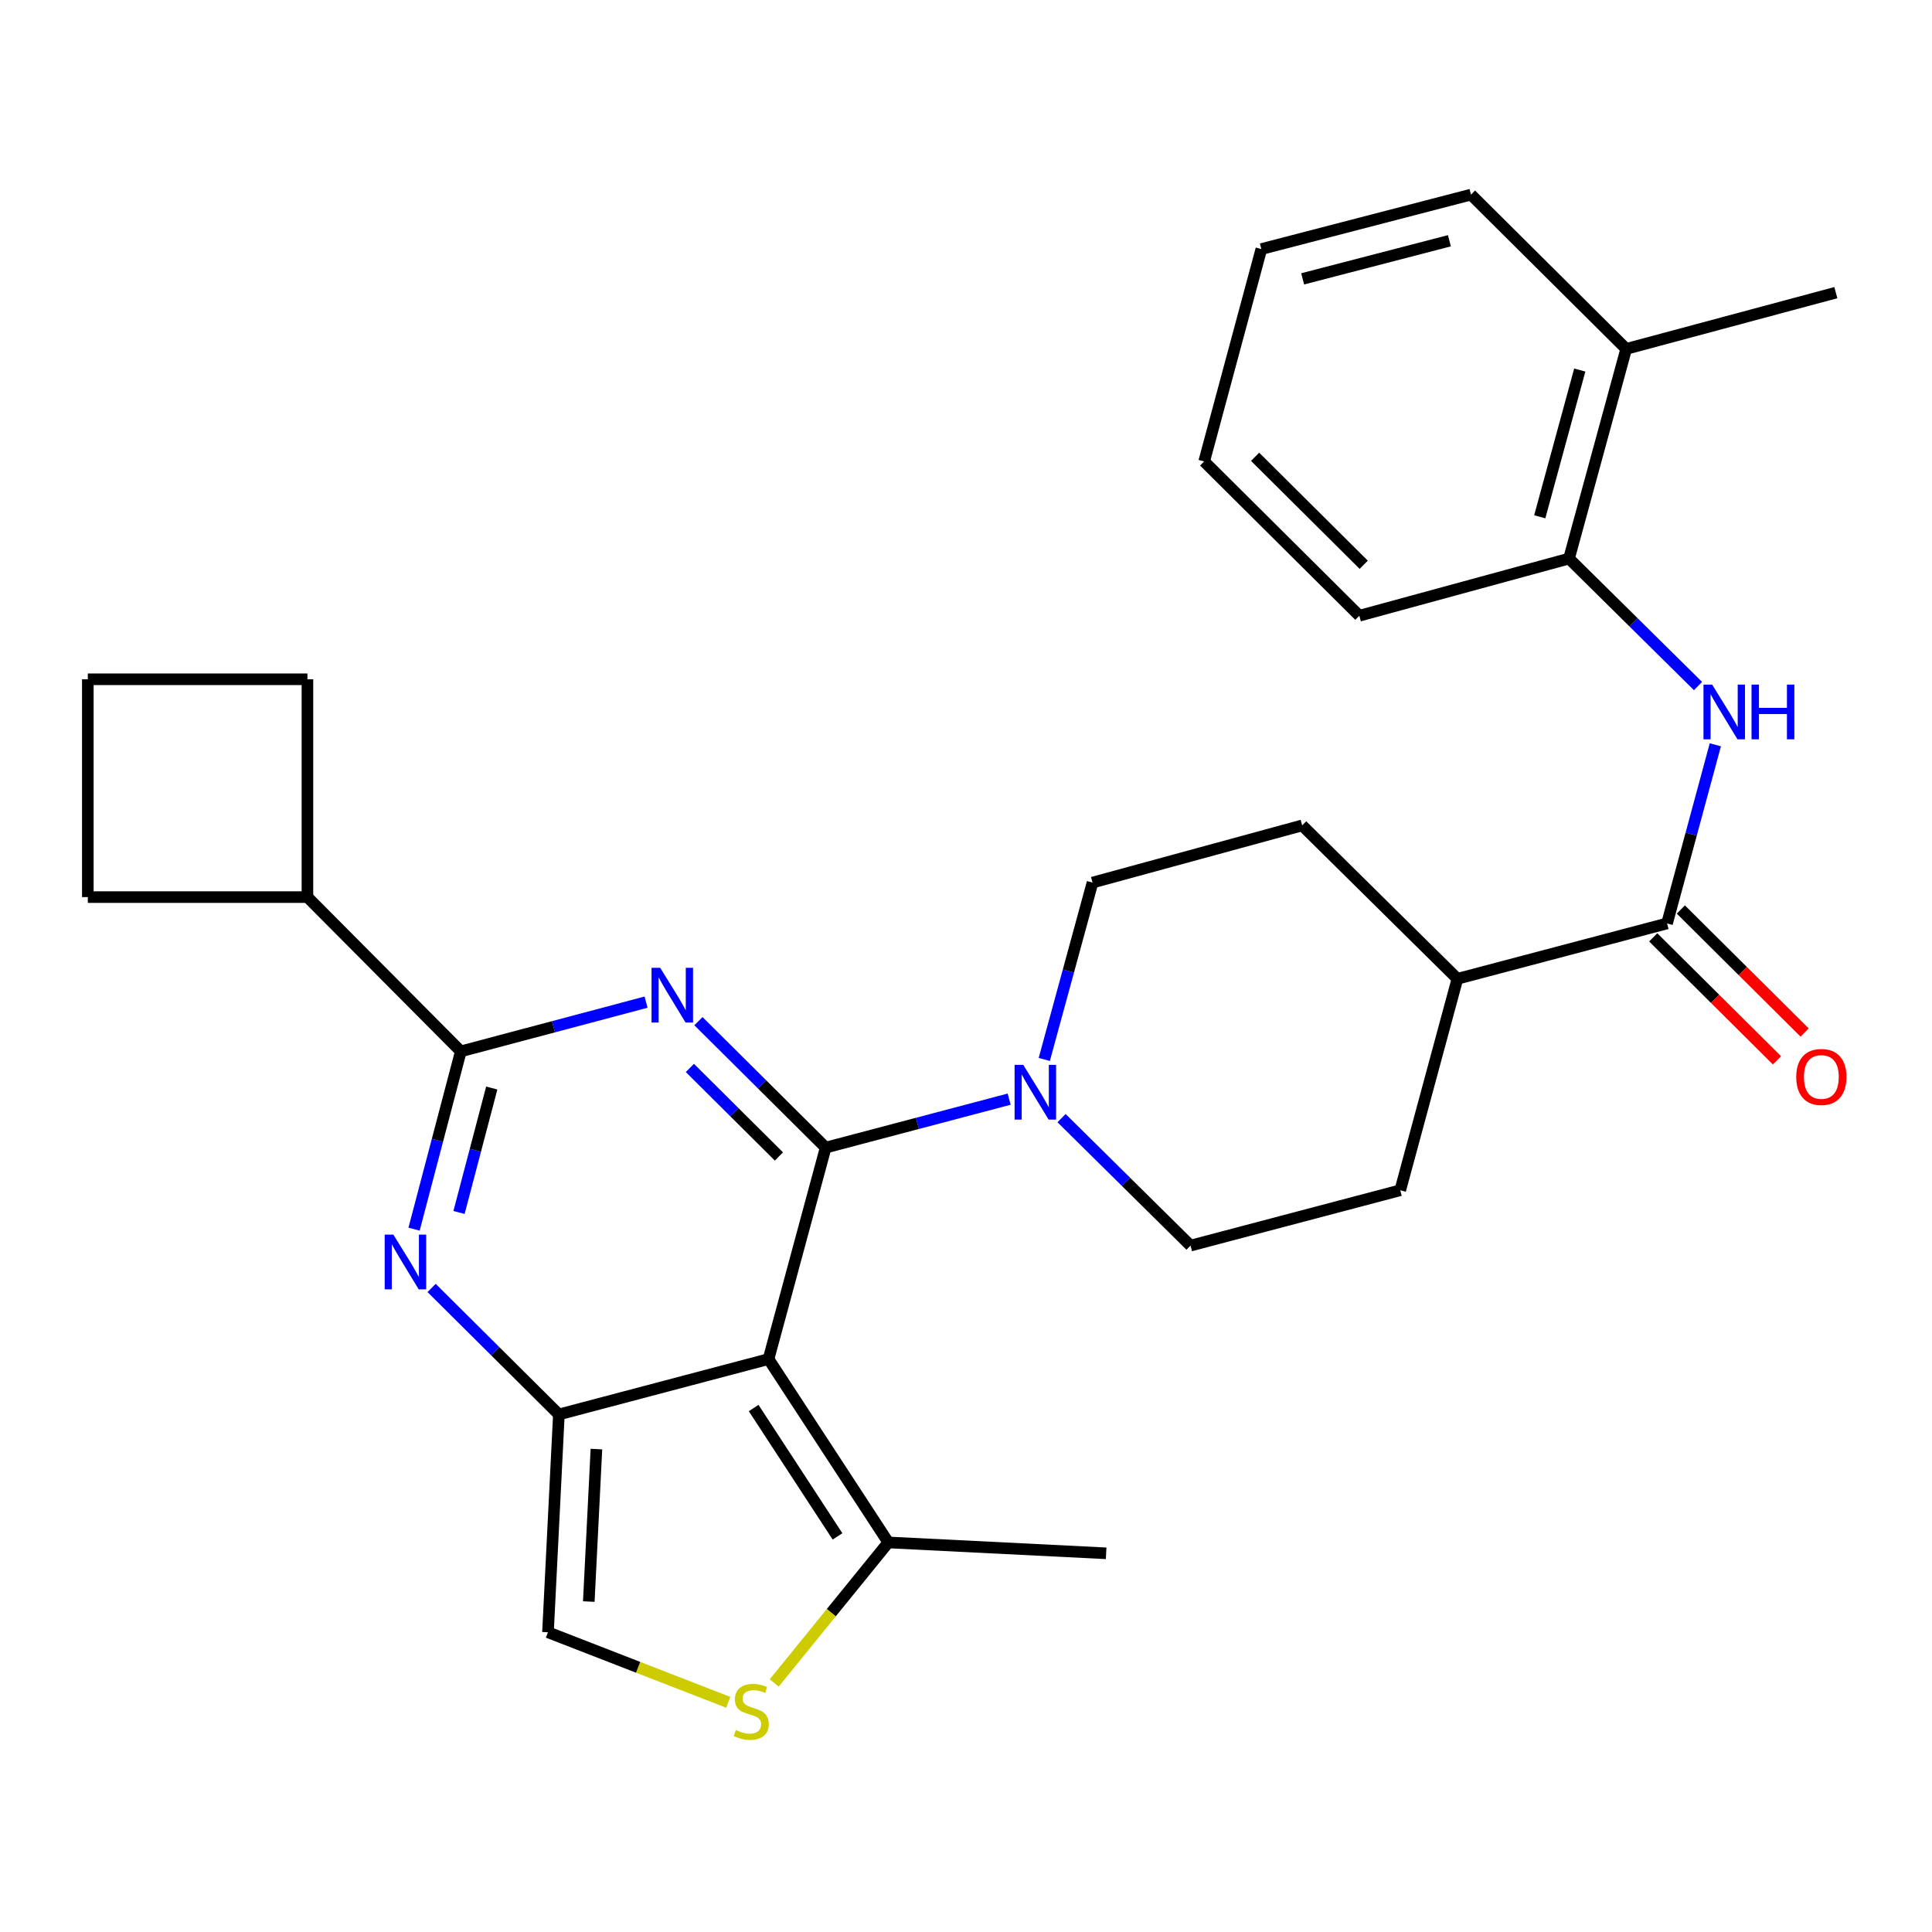 <?xml version='1.0' encoding='iso-8859-1'?>
<svg version='1.1' baseProfile='full'
              xmlns='http://www.w3.org/2000/svg'
                      xmlns:rdkit='http://www.rdkit.org/xml'
                      xmlns:xlink='http://www.w3.org/1999/xlink'
                  xml:space='preserve'
width='1000px' height='1000px' viewBox='0 0 1000 1000'>
<!-- END OF HEADER -->
<rect style='opacity:1.0;fill:#FFFFFF;stroke:none' width='1000' height='1000' x='0' y='0'> </rect>
<path class='bond-0' d='M 427.364,594.002 L 394.439,561.277' style='fill:none;fill-rule:evenodd;stroke:#000000;stroke-width:6px;stroke-linecap:butt;stroke-linejoin:miter;stroke-opacity:1' />
<path class='bond-0' d='M 394.439,561.277 L 361.513,528.553' style='fill:none;fill-rule:evenodd;stroke:#0000FF;stroke-width:6px;stroke-linecap:butt;stroke-linejoin:miter;stroke-opacity:1' />
<path class='bond-0' d='M 403.173,598.586 L 380.125,575.679' style='fill:none;fill-rule:evenodd;stroke:#000000;stroke-width:6px;stroke-linecap:butt;stroke-linejoin:miter;stroke-opacity:1' />
<path class='bond-0' d='M 380.125,575.679 L 357.078,552.772' style='fill:none;fill-rule:evenodd;stroke:#0000FF;stroke-width:6px;stroke-linecap:butt;stroke-linejoin:miter;stroke-opacity:1' />
<path class='bond-1' d='M 427.364,594.002 L 397.788,703.452' style='fill:none;fill-rule:evenodd;stroke:#000000;stroke-width:6px;stroke-linecap:butt;stroke-linejoin:miter;stroke-opacity:1' />
<path class='bond-5' d='M 427.364,594.002 L 474.854,581.459' style='fill:none;fill-rule:evenodd;stroke:#000000;stroke-width:6px;stroke-linecap:butt;stroke-linejoin:miter;stroke-opacity:1' />
<path class='bond-5' d='M 474.854,581.459 L 522.343,568.917' style='fill:none;fill-rule:evenodd;stroke:#0000FF;stroke-width:6px;stroke-linecap:butt;stroke-linejoin:miter;stroke-opacity:1' />
<path class='bond-4' d='M 334.404,518.705 L 286.464,531.447' style='fill:none;fill-rule:evenodd;stroke:#0000FF;stroke-width:6px;stroke-linecap:butt;stroke-linejoin:miter;stroke-opacity:1' />
<path class='bond-4' d='M 286.464,531.447 L 238.524,544.189' style='fill:none;fill-rule:evenodd;stroke:#000000;stroke-width:6px;stroke-linecap:butt;stroke-linejoin:miter;stroke-opacity:1' />
<path class='bond-2' d='M 397.788,703.452 L 289.273,732.115' style='fill:none;fill-rule:evenodd;stroke:#000000;stroke-width:6px;stroke-linecap:butt;stroke-linejoin:miter;stroke-opacity:1' />
<path class='bond-6' d='M 397.788,703.452 L 459.794,798.363' style='fill:none;fill-rule:evenodd;stroke:#000000;stroke-width:6px;stroke-linecap:butt;stroke-linejoin:miter;stroke-opacity:1' />
<path class='bond-6' d='M 390.091,728.794 L 433.495,795.231' style='fill:none;fill-rule:evenodd;stroke:#000000;stroke-width:6px;stroke-linecap:butt;stroke-linejoin:miter;stroke-opacity:1' />
<path class='bond-3' d='M 289.273,732.115 L 256.331,699.379' style='fill:none;fill-rule:evenodd;stroke:#000000;stroke-width:6px;stroke-linecap:butt;stroke-linejoin:miter;stroke-opacity:1' />
<path class='bond-3' d='M 256.331,699.379 L 223.39,666.643' style='fill:none;fill-rule:evenodd;stroke:#0000FF;stroke-width:6px;stroke-linecap:butt;stroke-linejoin:miter;stroke-opacity:1' />
<path class='bond-8' d='M 289.273,732.115 L 283.633,844.859' style='fill:none;fill-rule:evenodd;stroke:#000000;stroke-width:6px;stroke-linecap:butt;stroke-linejoin:miter;stroke-opacity:1' />
<path class='bond-8' d='M 308.706,750.041 L 304.758,828.962' style='fill:none;fill-rule:evenodd;stroke:#000000;stroke-width:6px;stroke-linecap:butt;stroke-linejoin:miter;stroke-opacity:1' />
<path class='bond-29' d='M 214.317,636.211 L 226.42,590.2' style='fill:none;fill-rule:evenodd;stroke:#0000FF;stroke-width:6px;stroke-linecap:butt;stroke-linejoin:miter;stroke-opacity:1' />
<path class='bond-29' d='M 226.42,590.2 L 238.524,544.189' style='fill:none;fill-rule:evenodd;stroke:#000000;stroke-width:6px;stroke-linecap:butt;stroke-linejoin:miter;stroke-opacity:1' />
<path class='bond-29' d='M 237.584,627.573 L 246.056,595.365' style='fill:none;fill-rule:evenodd;stroke:#0000FF;stroke-width:6px;stroke-linecap:butt;stroke-linejoin:miter;stroke-opacity:1' />
<path class='bond-29' d='M 246.056,595.365 L 254.529,563.158' style='fill:none;fill-rule:evenodd;stroke:#000000;stroke-width:6px;stroke-linecap:butt;stroke-linejoin:miter;stroke-opacity:1' />
<path class='bond-16' d='M 238.524,544.189 L 159.124,464.337' style='fill:none;fill-rule:evenodd;stroke:#000000;stroke-width:6px;stroke-linecap:butt;stroke-linejoin:miter;stroke-opacity:1' />
<path class='bond-13' d='M 540.519,548.367 L 553.004,502.596' style='fill:none;fill-rule:evenodd;stroke:#0000FF;stroke-width:6px;stroke-linecap:butt;stroke-linejoin:miter;stroke-opacity:1' />
<path class='bond-13' d='M 553.004,502.596 L 565.488,456.825' style='fill:none;fill-rule:evenodd;stroke:#000000;stroke-width:6px;stroke-linecap:butt;stroke-linejoin:miter;stroke-opacity:1' />
<path class='bond-14' d='M 549.453,578.744 L 582.834,611.736' style='fill:none;fill-rule:evenodd;stroke:#0000FF;stroke-width:6px;stroke-linecap:butt;stroke-linejoin:miter;stroke-opacity:1' />
<path class='bond-14' d='M 582.834,611.736 L 616.215,644.728' style='fill:none;fill-rule:evenodd;stroke:#000000;stroke-width:6px;stroke-linecap:butt;stroke-linejoin:miter;stroke-opacity:1' />
<path class='bond-7' d='M 459.794,798.363 L 430.265,834.727' style='fill:none;fill-rule:evenodd;stroke:#000000;stroke-width:6px;stroke-linecap:butt;stroke-linejoin:miter;stroke-opacity:1' />
<path class='bond-7' d='M 430.265,834.727 L 400.736,871.091' style='fill:none;fill-rule:evenodd;stroke:#CCCC00;stroke-width:6px;stroke-linecap:butt;stroke-linejoin:miter;stroke-opacity:1' />
<path class='bond-20' d='M 459.794,798.363 L 572.539,803.992' style='fill:none;fill-rule:evenodd;stroke:#000000;stroke-width:6px;stroke-linecap:butt;stroke-linejoin:miter;stroke-opacity:1' />
<path class='bond-31' d='M 376.941,881.114 L 330.287,862.987' style='fill:none;fill-rule:evenodd;stroke:#CCCC00;stroke-width:6px;stroke-linecap:butt;stroke-linejoin:miter;stroke-opacity:1' />
<path class='bond-31' d='M 330.287,862.987 L 283.633,844.859' style='fill:none;fill-rule:evenodd;stroke:#000000;stroke-width:6px;stroke-linecap:butt;stroke-linejoin:miter;stroke-opacity:1' />
<path class='bond-9' d='M 862.854,477.964 L 754.351,506.626' style='fill:none;fill-rule:evenodd;stroke:#000000;stroke-width:6px;stroke-linecap:butt;stroke-linejoin:miter;stroke-opacity:1' />
<path class='bond-10' d='M 862.854,477.964 L 875.356,431.73' style='fill:none;fill-rule:evenodd;stroke:#000000;stroke-width:6px;stroke-linecap:butt;stroke-linejoin:miter;stroke-opacity:1' />
<path class='bond-10' d='M 875.356,431.73 L 887.857,385.497' style='fill:none;fill-rule:evenodd;stroke:#0000FF;stroke-width:6px;stroke-linecap:butt;stroke-linejoin:miter;stroke-opacity:1' />
<path class='bond-15' d='M 855.697,485.164 L 887.726,516.999' style='fill:none;fill-rule:evenodd;stroke:#000000;stroke-width:6px;stroke-linecap:butt;stroke-linejoin:miter;stroke-opacity:1' />
<path class='bond-15' d='M 887.726,516.999 L 919.756,548.834' style='fill:none;fill-rule:evenodd;stroke:#FF0000;stroke-width:6px;stroke-linecap:butt;stroke-linejoin:miter;stroke-opacity:1' />
<path class='bond-15' d='M 870.01,470.763 L 902.04,502.598' style='fill:none;fill-rule:evenodd;stroke:#000000;stroke-width:6px;stroke-linecap:butt;stroke-linejoin:miter;stroke-opacity:1' />
<path class='bond-15' d='M 902.04,502.598 L 934.069,534.433' style='fill:none;fill-rule:evenodd;stroke:#FF0000;stroke-width:6px;stroke-linecap:butt;stroke-linejoin:miter;stroke-opacity:1' />
<path class='bond-11' d='M 878.889,355.096 L 845.508,322.104' style='fill:none;fill-rule:evenodd;stroke:#0000FF;stroke-width:6px;stroke-linecap:butt;stroke-linejoin:miter;stroke-opacity:1' />
<path class='bond-11' d='M 845.508,322.104 L 812.127,289.113' style='fill:none;fill-rule:evenodd;stroke:#000000;stroke-width:6px;stroke-linecap:butt;stroke-linejoin:miter;stroke-opacity:1' />
<path class='bond-17' d='M 812.127,289.113 L 841.715,180.598' style='fill:none;fill-rule:evenodd;stroke:#000000;stroke-width:6px;stroke-linecap:butt;stroke-linejoin:miter;stroke-opacity:1' />
<path class='bond-17' d='M 796.976,267.494 L 817.688,191.534' style='fill:none;fill-rule:evenodd;stroke:#000000;stroke-width:6px;stroke-linecap:butt;stroke-linejoin:miter;stroke-opacity:1' />
<path class='bond-22' d='M 812.127,289.113 L 703.59,318.7' style='fill:none;fill-rule:evenodd;stroke:#000000;stroke-width:6px;stroke-linecap:butt;stroke-linejoin:miter;stroke-opacity:1' />
<path class='bond-12' d='M 754.351,506.626 L 724.763,616.077' style='fill:none;fill-rule:evenodd;stroke:#000000;stroke-width:6px;stroke-linecap:butt;stroke-linejoin:miter;stroke-opacity:1' />
<path class='bond-30' d='M 754.351,506.626 L 674.003,427.226' style='fill:none;fill-rule:evenodd;stroke:#000000;stroke-width:6px;stroke-linecap:butt;stroke-linejoin:miter;stroke-opacity:1' />
<path class='bond-18' d='M 565.488,456.825 L 674.003,427.226' style='fill:none;fill-rule:evenodd;stroke:#000000;stroke-width:6px;stroke-linecap:butt;stroke-linejoin:miter;stroke-opacity:1' />
<path class='bond-19' d='M 616.215,644.728 L 724.763,616.077' style='fill:none;fill-rule:evenodd;stroke:#000000;stroke-width:6px;stroke-linecap:butt;stroke-linejoin:miter;stroke-opacity:1' />
<path class='bond-23' d='M 159.124,464.337 L 159.124,351.593' style='fill:none;fill-rule:evenodd;stroke:#000000;stroke-width:6px;stroke-linecap:butt;stroke-linejoin:miter;stroke-opacity:1' />
<path class='bond-24' d='M 159.124,464.337 L 45.455,464.337' style='fill:none;fill-rule:evenodd;stroke:#000000;stroke-width:6px;stroke-linecap:butt;stroke-linejoin:miter;stroke-opacity:1' />
<path class='bond-25' d='M 841.715,180.598 L 950.229,151.473' style='fill:none;fill-rule:evenodd;stroke:#000000;stroke-width:6px;stroke-linecap:butt;stroke-linejoin:miter;stroke-opacity:1' />
<path class='bond-26' d='M 841.715,180.598 L 761.378,100.735' style='fill:none;fill-rule:evenodd;stroke:#000000;stroke-width:6px;stroke-linecap:butt;stroke-linejoin:miter;stroke-opacity:1' />
<path class='bond-21' d='M 45.455,351.593 L 45.455,464.337' style='fill:none;fill-rule:evenodd;stroke:#000000;stroke-width:6px;stroke-linecap:butt;stroke-linejoin:miter;stroke-opacity:1' />
<path class='bond-32' d='M 45.455,351.593 L 159.124,351.593' style='fill:none;fill-rule:evenodd;stroke:#000000;stroke-width:6px;stroke-linecap:butt;stroke-linejoin:miter;stroke-opacity:1' />
<path class='bond-27' d='M 703.59,318.7 L 623.276,238.849' style='fill:none;fill-rule:evenodd;stroke:#000000;stroke-width:6px;stroke-linecap:butt;stroke-linejoin:miter;stroke-opacity:1' />
<path class='bond-27' d='M 705.859,292.324 L 649.639,236.428' style='fill:none;fill-rule:evenodd;stroke:#000000;stroke-width:6px;stroke-linecap:butt;stroke-linejoin:miter;stroke-opacity:1' />
<path class='bond-33' d='M 761.378,100.735 L 652.875,128.913' style='fill:none;fill-rule:evenodd;stroke:#000000;stroke-width:6px;stroke-linecap:butt;stroke-linejoin:miter;stroke-opacity:1' />
<path class='bond-33' d='M 750.206,124.614 L 674.254,144.339' style='fill:none;fill-rule:evenodd;stroke:#000000;stroke-width:6px;stroke-linecap:butt;stroke-linejoin:miter;stroke-opacity:1' />
<path class='bond-28' d='M 623.276,238.849 L 652.875,128.913' style='fill:none;fill-rule:evenodd;stroke:#000000;stroke-width:6px;stroke-linecap:butt;stroke-linejoin:miter;stroke-opacity:1' />
<path  class='atom-1' d='M 341.715 500.938
L 350.995 515.938
Q 351.915 517.418, 353.395 520.098
Q 354.875 522.778, 354.955 522.938
L 354.955 500.938
L 358.715 500.938
L 358.715 529.258
L 354.835 529.258
L 344.875 512.858
Q 343.715 510.938, 342.475 508.738
Q 341.275 506.538, 340.915 505.858
L 340.915 529.258
L 337.235 529.258
L 337.235 500.938
L 341.715 500.938
' fill='#0000FF'/>
<path  class='atom-4' d='M 203.59 639.028
L 212.87 654.028
Q 213.79 655.508, 215.27 658.188
Q 216.75 660.868, 216.83 661.028
L 216.83 639.028
L 220.59 639.028
L 220.59 667.348
L 216.71 667.348
L 206.75 650.948
Q 205.59 649.028, 204.35 646.828
Q 203.15 644.628, 202.79 643.948
L 202.79 667.348
L 199.11 667.348
L 199.11 639.028
L 203.59 639.028
' fill='#0000FF'/>
<path  class='atom-6' d='M 529.63 551.179
L 538.91 566.179
Q 539.83 567.659, 541.31 570.339
Q 542.79 573.019, 542.87 573.179
L 542.87 551.179
L 546.63 551.179
L 546.63 579.499
L 542.75 579.499
L 532.79 563.099
Q 531.63 561.179, 530.39 558.979
Q 529.19 556.779, 528.83 556.099
L 528.83 579.499
L 525.15 579.499
L 525.15 551.179
L 529.63 551.179
' fill='#0000FF'/>
<path  class='atom-8' d='M 380.843 895.458
Q 381.163 895.578, 382.483 896.138
Q 383.803 896.698, 385.243 897.058
Q 386.723 897.378, 388.163 897.378
Q 390.843 897.378, 392.403 896.098
Q 393.963 894.778, 393.963 892.498
Q 393.963 890.938, 393.163 889.978
Q 392.403 889.018, 391.203 888.498
Q 390.003 887.978, 388.003 887.378
Q 385.483 886.618, 383.963 885.898
Q 382.483 885.178, 381.403 883.658
Q 380.363 882.138, 380.363 879.578
Q 380.363 876.018, 382.763 873.818
Q 385.203 871.618, 390.003 871.618
Q 393.283 871.618, 397.003 873.178
L 396.083 876.258
Q 392.683 874.858, 390.123 874.858
Q 387.363 874.858, 385.843 876.018
Q 384.323 877.138, 384.363 879.098
Q 384.363 880.618, 385.123 881.538
Q 385.923 882.458, 387.043 882.978
Q 388.203 883.498, 390.123 884.098
Q 392.683 884.898, 394.203 885.698
Q 395.723 886.498, 396.803 888.138
Q 397.923 889.738, 397.923 892.498
Q 397.923 896.418, 395.283 898.538
Q 392.683 900.618, 388.323 900.618
Q 385.803 900.618, 383.883 900.058
Q 382.003 899.538, 379.763 898.618
L 380.843 895.458
' fill='#CCCC00'/>
<path  class='atom-11' d='M 886.193 354.342
L 895.473 369.342
Q 896.393 370.822, 897.873 373.502
Q 899.353 376.182, 899.433 376.342
L 899.433 354.342
L 903.193 354.342
L 903.193 382.662
L 899.313 382.662
L 889.353 366.262
Q 888.193 364.342, 886.953 362.142
Q 885.753 359.942, 885.393 359.262
L 885.393 382.662
L 881.713 382.662
L 881.713 354.342
L 886.193 354.342
' fill='#0000FF'/>
<path  class='atom-11' d='M 906.593 354.342
L 910.433 354.342
L 910.433 366.382
L 924.913 366.382
L 924.913 354.342
L 928.753 354.342
L 928.753 382.662
L 924.913 382.662
L 924.913 369.582
L 910.433 369.582
L 910.433 382.662
L 906.593 382.662
L 906.593 354.342
' fill='#0000FF'/>
<path  class='atom-16' d='M 929.728 557.433
Q 929.728 550.633, 933.088 546.833
Q 936.448 543.033, 942.728 543.033
Q 949.008 543.033, 952.368 546.833
Q 955.728 550.633, 955.728 557.433
Q 955.728 564.313, 952.328 568.233
Q 948.928 572.113, 942.728 572.113
Q 936.488 572.113, 933.088 568.233
Q 929.728 564.353, 929.728 557.433
M 942.728 568.913
Q 947.048 568.913, 949.368 566.033
Q 951.728 563.113, 951.728 557.433
Q 951.728 551.873, 949.368 549.073
Q 947.048 546.233, 942.728 546.233
Q 938.408 546.233, 936.048 549.033
Q 933.728 551.833, 933.728 557.433
Q 933.728 563.153, 936.048 566.033
Q 938.408 568.913, 942.728 568.913
' fill='#FF0000'/>
</svg>
